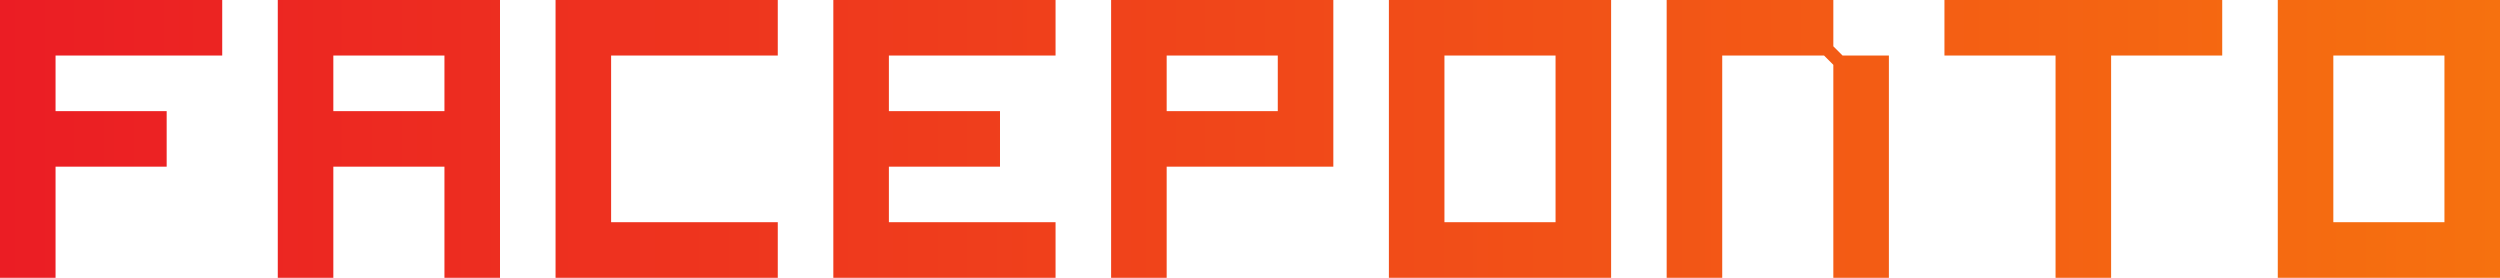 <svg width="1008" height="112" viewBox="0 0 1008 112" fill="none" xmlns="http://www.w3.org/2000/svg">
<path d="M22.4 67.2V112H0V0H89.6V22.4H22.4V44.8H67.2V67.2H22.4Z" fill="url(#paint0_linear_3305_4)"/>
<path d="M112 0H201.6V112H179.2V67.2H134.4V112H112V0ZM134.4 22.4V44.8H179.2V22.4H134.4Z" fill="url(#paint1_linear_3305_4)"/>
<path d="M224 0H313.6V22.4H246.4V89.6H313.6V112H224V0Z" fill="url(#paint2_linear_3305_4)"/>
<path d="M358.4 67.2V89.6H425.6V112H336V0H425.6V22.4H358.4V44.8H403.2V67.2H358.4Z" fill="url(#paint3_linear_3305_4)"/>
<path d="M470.4 67.2V112H448V0H537.6V67.2H470.4ZM515.2 22.4H470.4V44.8H515.2V22.4Z" fill="url(#paint4_linear_3305_4)"/>
<path d="M649.6 112H560V0H649.6V112ZM627.2 22.4H582.4V89.6H627.2V22.4Z" fill="url(#paint5_linear_3305_4)"/>
<path d="M694.4 112H672V0H739.2V18.667L742.933 22.4H761.6V112H739.2V26.133L735.467 22.4H694.4V112Z" fill="url(#paint6_linear_3305_4)"/>
<path d="M784 0H896V22.4H851.2V112H828.8V22.4H784V0Z" fill="url(#paint7_linear_3305_4)"/>
<path d="M1008 112H918.4V0H1008V112ZM985.6 22.4H940.8V89.6H985.6V22.4Z" fill="url(#paint8_linear_3305_4)"/>
<defs>
<linearGradient id="paint0_linear_3305_4" x1="1.53192e-05" y1="58.824" x2="1008" y2="58.824" gradientUnits="userSpaceOnUse">
<stop stop-color="#EB1D24"/>
<stop offset="1" stop-color="#F6710F"/>
</linearGradient>
<linearGradient id="paint1_linear_3305_4" x1="1.53192e-05" y1="58.824" x2="1008" y2="58.824" gradientUnits="userSpaceOnUse">
<stop stop-color="#EB1D24"/>
<stop offset="1" stop-color="#F6710F"/>
</linearGradient>
<linearGradient id="paint2_linear_3305_4" x1="1.53192e-05" y1="58.824" x2="1008" y2="58.824" gradientUnits="userSpaceOnUse">
<stop stop-color="#EB1D24"/>
<stop offset="1" stop-color="#F6710F"/>
</linearGradient>
<linearGradient id="paint3_linear_3305_4" x1="1.53192e-05" y1="58.824" x2="1008" y2="58.824" gradientUnits="userSpaceOnUse">
<stop stop-color="#EB1D24"/>
<stop offset="1" stop-color="#F6710F"/>
</linearGradient>
<linearGradient id="paint4_linear_3305_4" x1="1.53192e-05" y1="58.824" x2="1008" y2="58.824" gradientUnits="userSpaceOnUse">
<stop stop-color="#EB1D24"/>
<stop offset="1" stop-color="#F6710F"/>
</linearGradient>
<linearGradient id="paint5_linear_3305_4" x1="1.53192e-05" y1="58.824" x2="1008" y2="58.824" gradientUnits="userSpaceOnUse">
<stop stop-color="#EB1D24"/>
<stop offset="1" stop-color="#F6710F"/>
</linearGradient>
<linearGradient id="paint6_linear_3305_4" x1="1.53192e-05" y1="58.824" x2="1008" y2="58.824" gradientUnits="userSpaceOnUse">
<stop stop-color="#EB1D24"/>
<stop offset="1" stop-color="#F6710F"/>
</linearGradient>
<linearGradient id="paint7_linear_3305_4" x1="1.53192e-05" y1="58.824" x2="1008" y2="58.824" gradientUnits="userSpaceOnUse">
<stop stop-color="#EB1D24"/>
<stop offset="1" stop-color="#F6710F"/>
</linearGradient>
<linearGradient id="paint8_linear_3305_4" x1="1.53192e-05" y1="58.824" x2="1008" y2="58.824" gradientUnits="userSpaceOnUse">
<stop stop-color="#EB1D24"/>
<stop offset="1" stop-color="#F6710F"/>
</linearGradient>
</defs>
</svg>

